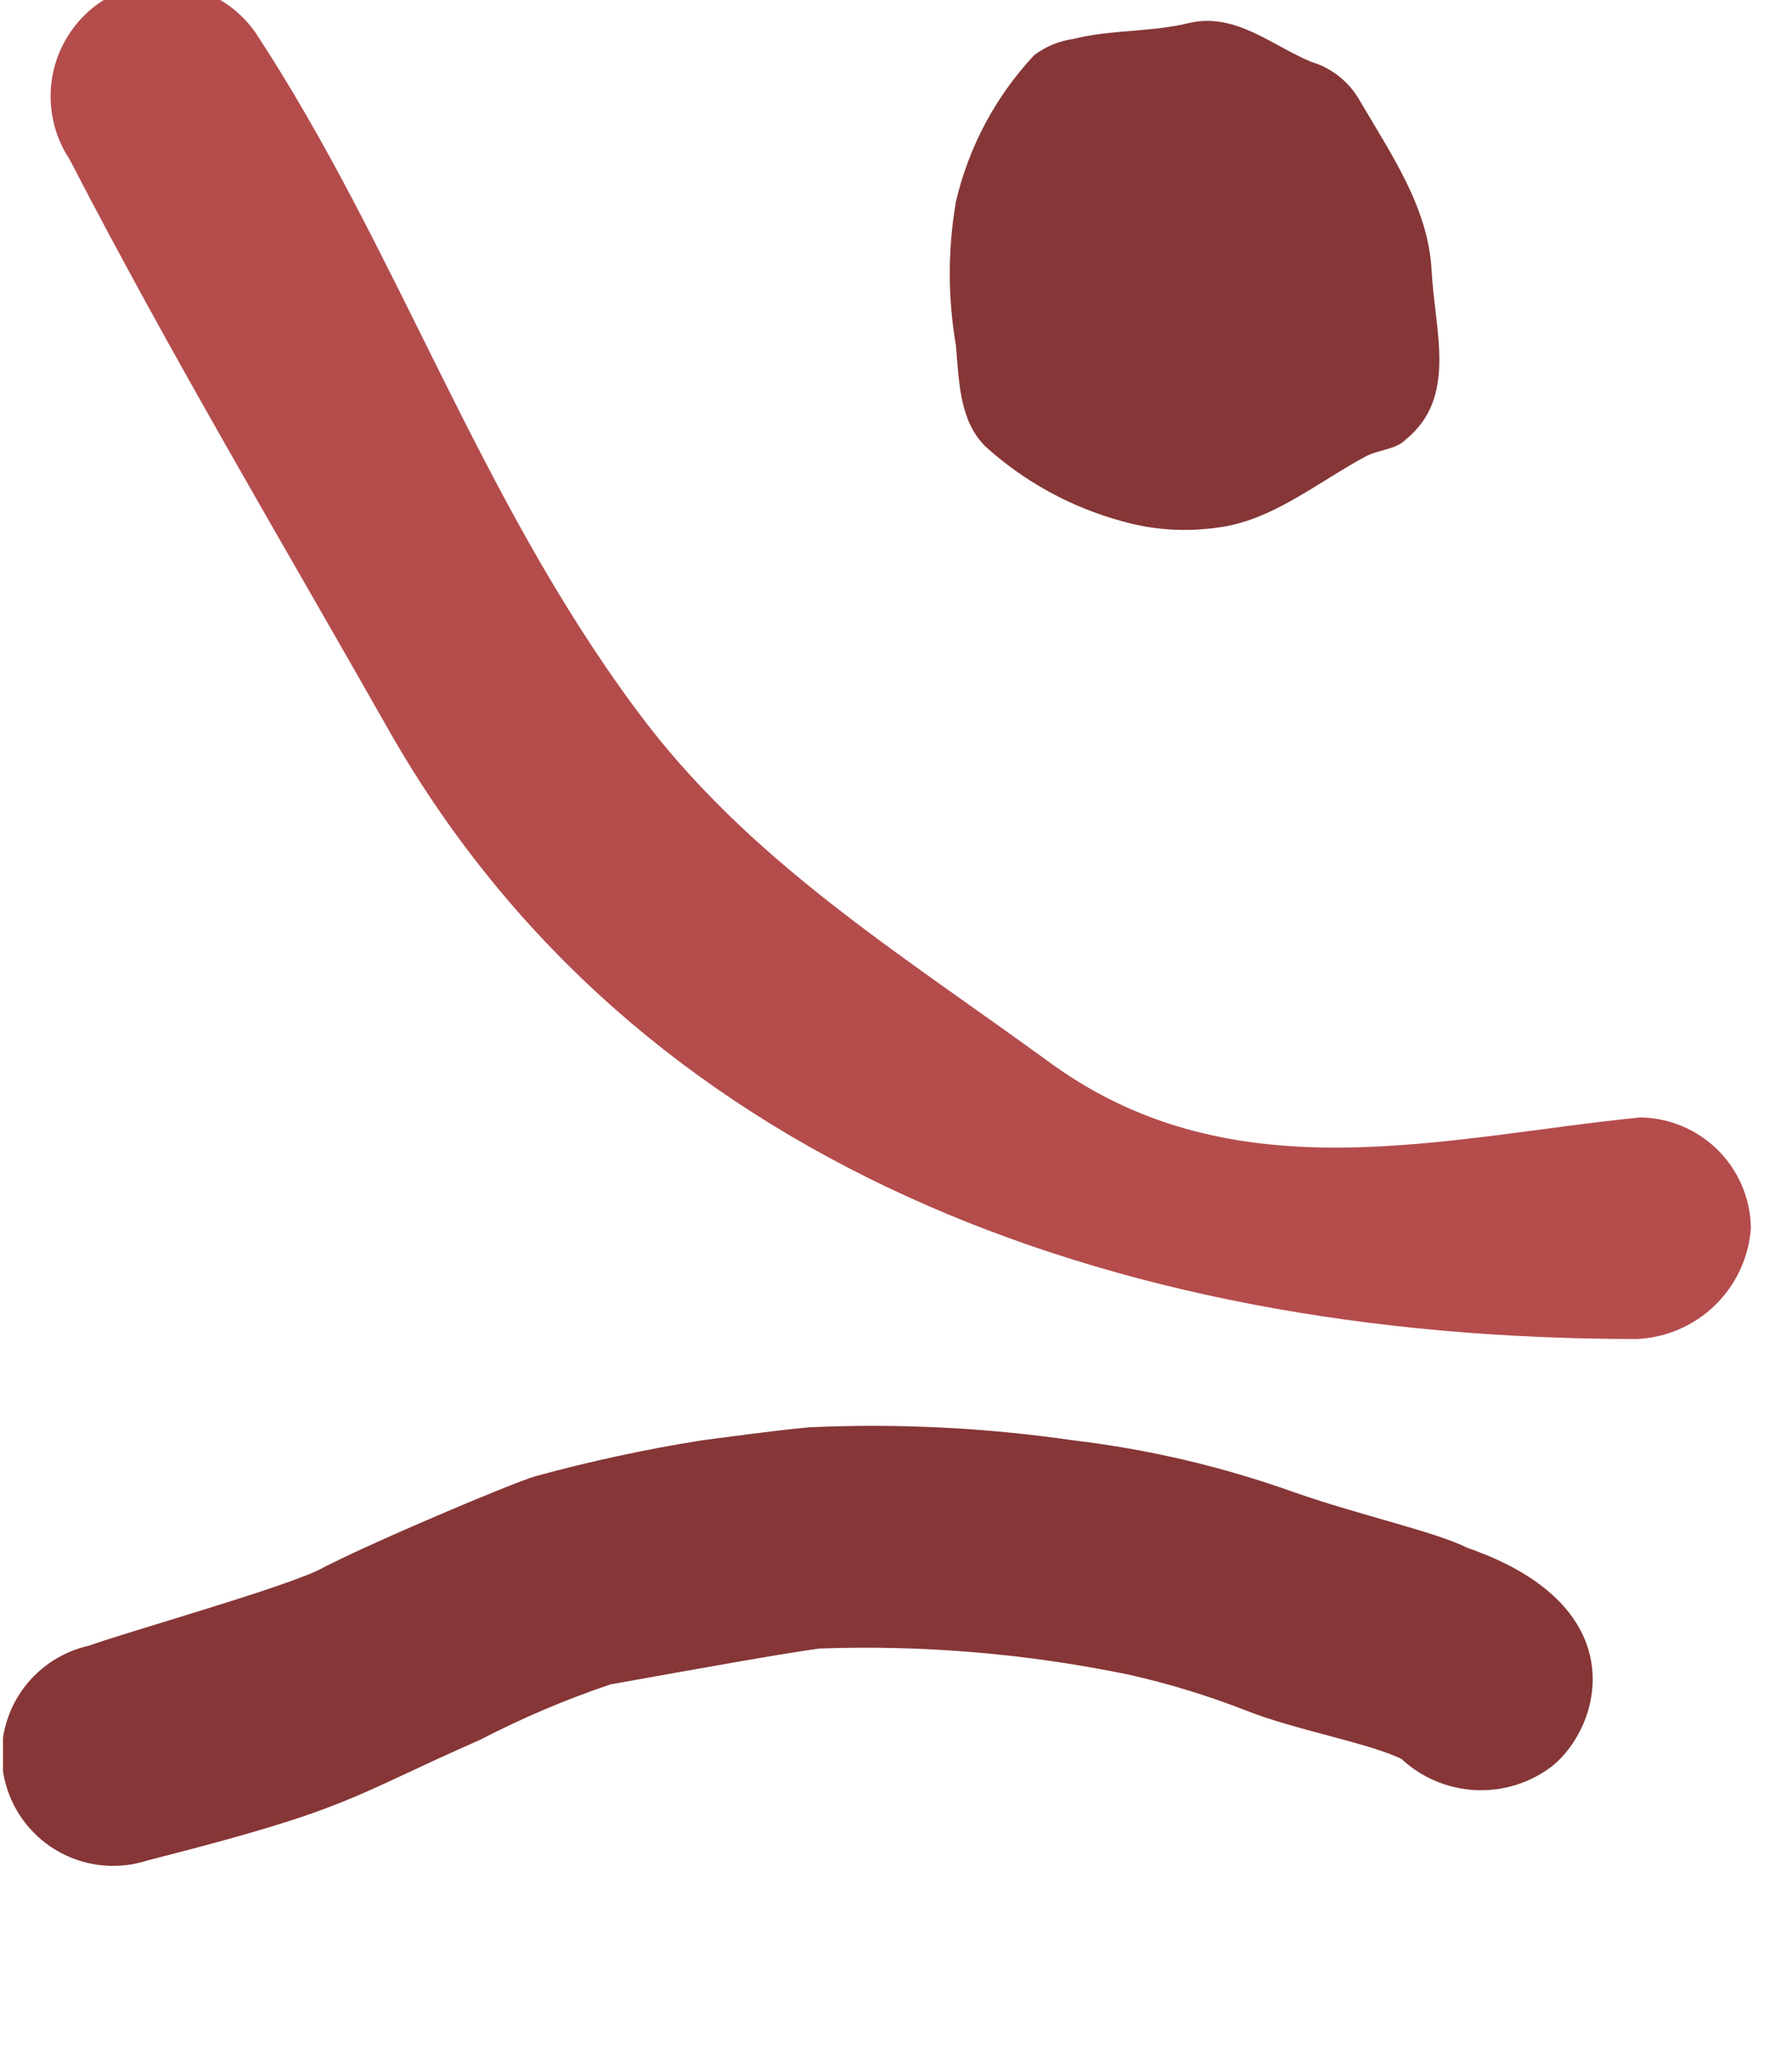 <svg width="55" height="63" viewBox="0 0 55 63" fill="none" xmlns="http://www.w3.org/2000/svg">
<g clip-path="url(#clip0)">
<path d="M43.038 53.995C42.038 53.495 39.738 53.095 38.238 52.495C37.068 52.038 35.864 51.67 34.638 51.395C31.515 50.75 28.325 50.481 25.138 50.595C23.738 50.795 21.538 51.195 18.738 51.695C17.363 52.158 16.026 52.727 14.738 53.395C10.638 55.195 10.838 55.495 4.538 57.095C4.098 57.24 3.632 57.293 3.171 57.252C2.709 57.211 2.26 57.077 1.852 56.857C1.444 56.638 1.085 56.337 0.796 55.974C0.508 55.612 0.296 55.194 0.174 54.747C0.051 54.3 0.021 53.832 0.086 53.373C0.15 52.914 0.306 52.473 0.546 52.076C0.786 51.679 1.104 51.336 1.481 51.066C1.858 50.796 2.285 50.605 2.738 50.505C3.838 50.105 8.438 48.805 9.738 48.205C11.238 47.405 15.738 45.505 16.438 45.305C18.117 44.847 19.819 44.479 21.538 44.205C22.338 44.105 23.738 43.905 24.838 43.805C27.545 43.681 30.257 43.816 32.938 44.205C35.258 44.48 37.539 45.017 39.738 45.805C41.738 46.505 44.038 47.005 45.038 47.505C50.238 49.305 49.138 53.005 47.638 54.205C46.969 54.717 46.143 54.977 45.302 54.94C44.461 54.903 43.66 54.573 43.038 54.005" fill="#863636"/>
<path d="M36.538 0.696C37.938 0.396 39.038 1.396 40.238 1.896C40.875 2.085 41.413 2.515 41.738 3.096C42.738 4.796 43.838 6.396 43.938 8.296C44.038 10.196 44.738 12.196 43.138 13.496C42.838 13.796 42.338 13.796 41.938 13.996C40.438 14.796 39.038 15.996 37.338 16.196C36.368 16.333 35.38 16.265 34.438 15.996C32.876 15.572 31.436 14.784 30.238 13.696C29.438 12.896 29.438 11.696 29.338 10.596C29.088 9.14 29.088 7.652 29.338 6.196C29.729 4.511 30.557 2.959 31.738 1.696C32.088 1.429 32.502 1.257 32.938 1.196C34.138 0.896 35.338 0.996 36.538 0.696Z" fill="#863636"/>
<path d="M50.238 41.095C33.938 41.095 19.538 35.595 12.038 22.595C8.638 16.595 5.238 10.895 2.138 4.895C1.633 4.136 1.445 3.209 1.613 2.312C1.781 1.416 2.292 0.62 3.038 0.095C3.798 -0.41 4.725 -0.598 5.621 -0.43C6.518 -0.262 7.313 0.249 7.838 0.995C12.238 7.695 14.638 15.195 19.538 21.795C22.938 26.395 27.538 29.195 32.338 32.695C37.938 36.695 44.338 34.895 50.338 34.295C51.237 34.306 52.096 34.667 52.731 35.303C53.366 35.938 53.728 36.797 53.738 37.695C53.673 38.592 53.28 39.434 52.635 40.061C51.99 40.688 51.137 41.056 50.238 41.095Z" fill="#B44C4C"/>
</g>
<defs>
<clipPath id="clip0">
<rect width="54" height="59" fill="white" transform="translate(0.092)"/>
</clipPath>
</defs>
</svg>
